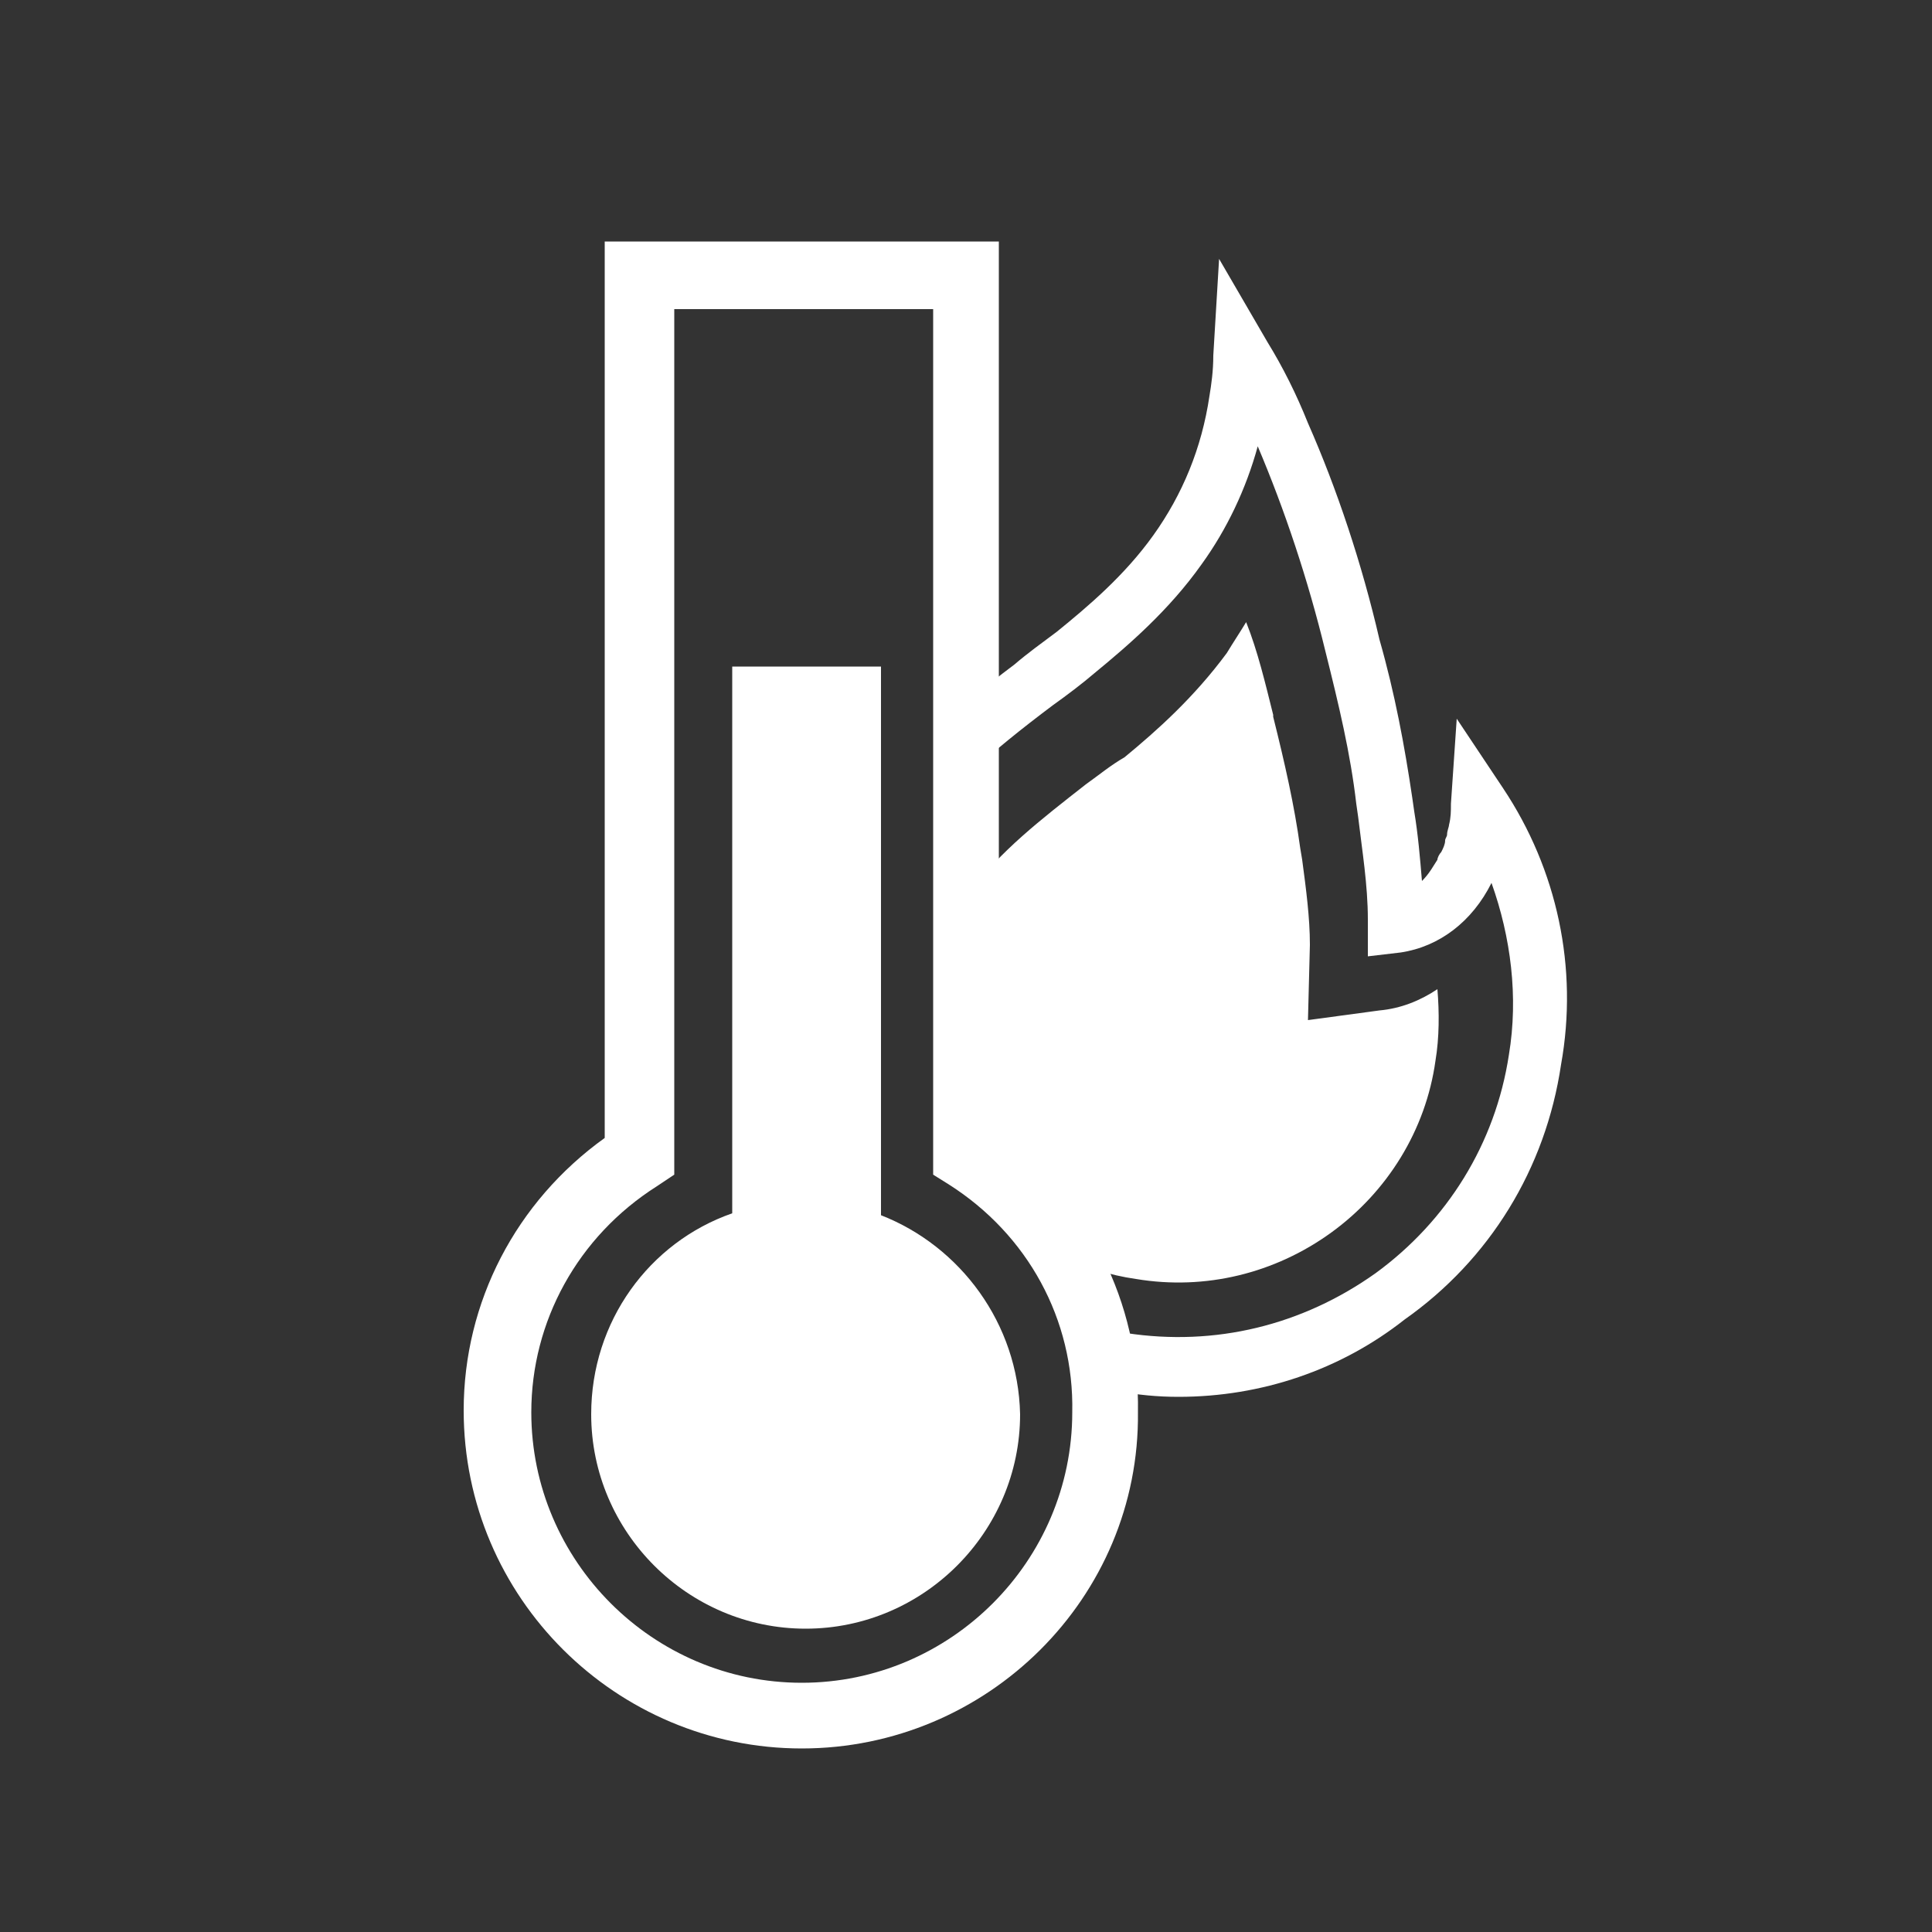 <?xml version="1.0" encoding="UTF-8"?> <!-- Generator: Adobe Illustrator 25.2.3, SVG Export Plug-In . SVG Version: 6.00 Build 0) --> <svg xmlns="http://www.w3.org/2000/svg" xmlns:xlink="http://www.w3.org/1999/xlink" id="Слой_1" x="0px" y="0px" viewBox="0 0 100 100" style="enable-background:new 0 0 100 100;" xml:space="preserve"><rect x="0" y="0" width="100" height="100" fill="#333333" stroke="none"/> <style type="text/css"> .st0{fill:#FFFFFF;} </style> <g> <g> <path class="st0" d="M77.8,40.8l-2.4-3.6l-0.3,4.4c0,0.4,0,0.7-0.1,1.1c0,0.1-0.1,0.3-0.1,0.5c0,0.1-0.1,0.2-0.1,0.3 c0,0.2-0.1,0.4-0.2,0.6c-0.1,0.1-0.2,0.3-0.2,0.4c-0.2,0.3-0.4,0.7-0.8,1.1c-0.1-1.2-0.2-2.4-0.4-3.6l-0.1-0.7 c-0.4-2.7-0.9-5.4-1.7-8.2c-0.9-3.9-2.2-7.8-3.7-11.2c-0.6-1.5-1.3-2.9-2.1-4.2l-2.5-4.3l-0.3,5c0,0.8-0.1,1.5-0.2,2.1 c-0.4,2.7-1.4,5.1-2.9,7.2c-1.5,2.1-3.4,3.7-5,5c-0.8,0.6-1.5,1.1-2.2,1.7c-0.8,0.6-1.7,1.3-2.5,2v3.8c1.4-1.3,2.9-2.5,4.5-3.7 c0.7-0.5,1.5-1.1,2.2-1.7c1.7-1.4,3.8-3.2,5.5-5.6c1.3-1.8,2.3-3.9,2.9-6.1c1.4,3.3,2.6,6.9,3.5,10.6c0.7,2.8,1.3,5.3,1.6,7.9 l0.1,0.7c0.2,1.7,0.5,3.5,0.5,5.3v1.9l1.7-0.2c2-0.3,3.7-1.6,4.7-3.6c1,2.8,1.4,5.9,0.9,8.9c-0.7,4.6-3.2,8.6-6.9,11.3 c-3.8,2.7-8.3,3.8-12.9,3.1c-0.6-0.1-1.1-0.2-1.7-0.3c0.3,1,0.5,2.1,0.5,3.2c0.2,0,0.5,0.1,0.7,0.1c1.1,0.2,2.1,0.3,3.2,0.3 c4.3,0,8.4-1.4,11.7-4c4.4-3.1,7.3-7.8,8.1-13.2C81.7,50.1,80.6,45,77.8,40.8z M68.9,63.8c2.9-2.1,4.9-5.3,5.4-8.9 c0.2-1.2,0.2-2.5,0.1-3.7c-0.9,0.6-1.9,1-3,1.1l-3.7,0.5l0.1-3.9c0-1.4-0.2-2.9-0.4-4.4l-0.1-0.6c-0.3-2.2-0.8-4.4-1.4-6.8V37 c-0.4-1.6-0.8-3.3-1.4-4.8c-0.3,0.5-0.7,1.1-1,1.6c-1.7,2.3-3.6,4-5.3,5.4c-0.7,0.4-1.3,0.9-2,1.4c-2.3,1.8-4.5,3.5-6,5.6 c-0.1,0.1-0.1,0.2-0.2,0.3v13.3c2.1,1.3,3.8,3.1,5,5.2c1.2,0.6,2.4,1,3.8,1.2C62.4,66.8,66,65.9,68.9,63.8z"></path> </g> <path class="st0" d="M41.5,90.5c-9.6,0-17.5-7.8-17.5-17.5c0-5.6,2.7-10.8,7.3-14.1V12.5h20.4v46.3c4.6,3.3,7.3,8.6,7.2,14.3 C59,82.7,51.1,90.5,41.5,90.5z M34.9,16v44.8L34,61.4c-4.1,2.6-6.5,7-6.5,11.7c0,7.7,6.3,14,14,14s14-6.3,14-14 c0.1-4.8-2.3-9.2-6.4-11.8l-0.8-0.5V16H34.9z"></path> </g> <path class="st0" d="M45.6,62.9V34.5h-7.7v28.3c-4.3,1.5-7.3,5.6-7.3,10.4c0,6.1,5,11.1,11.1,11.1s11.1-5,11.1-11.1 C52.7,68.5,49.7,64.5,45.6,62.9z"></path> </svg> 